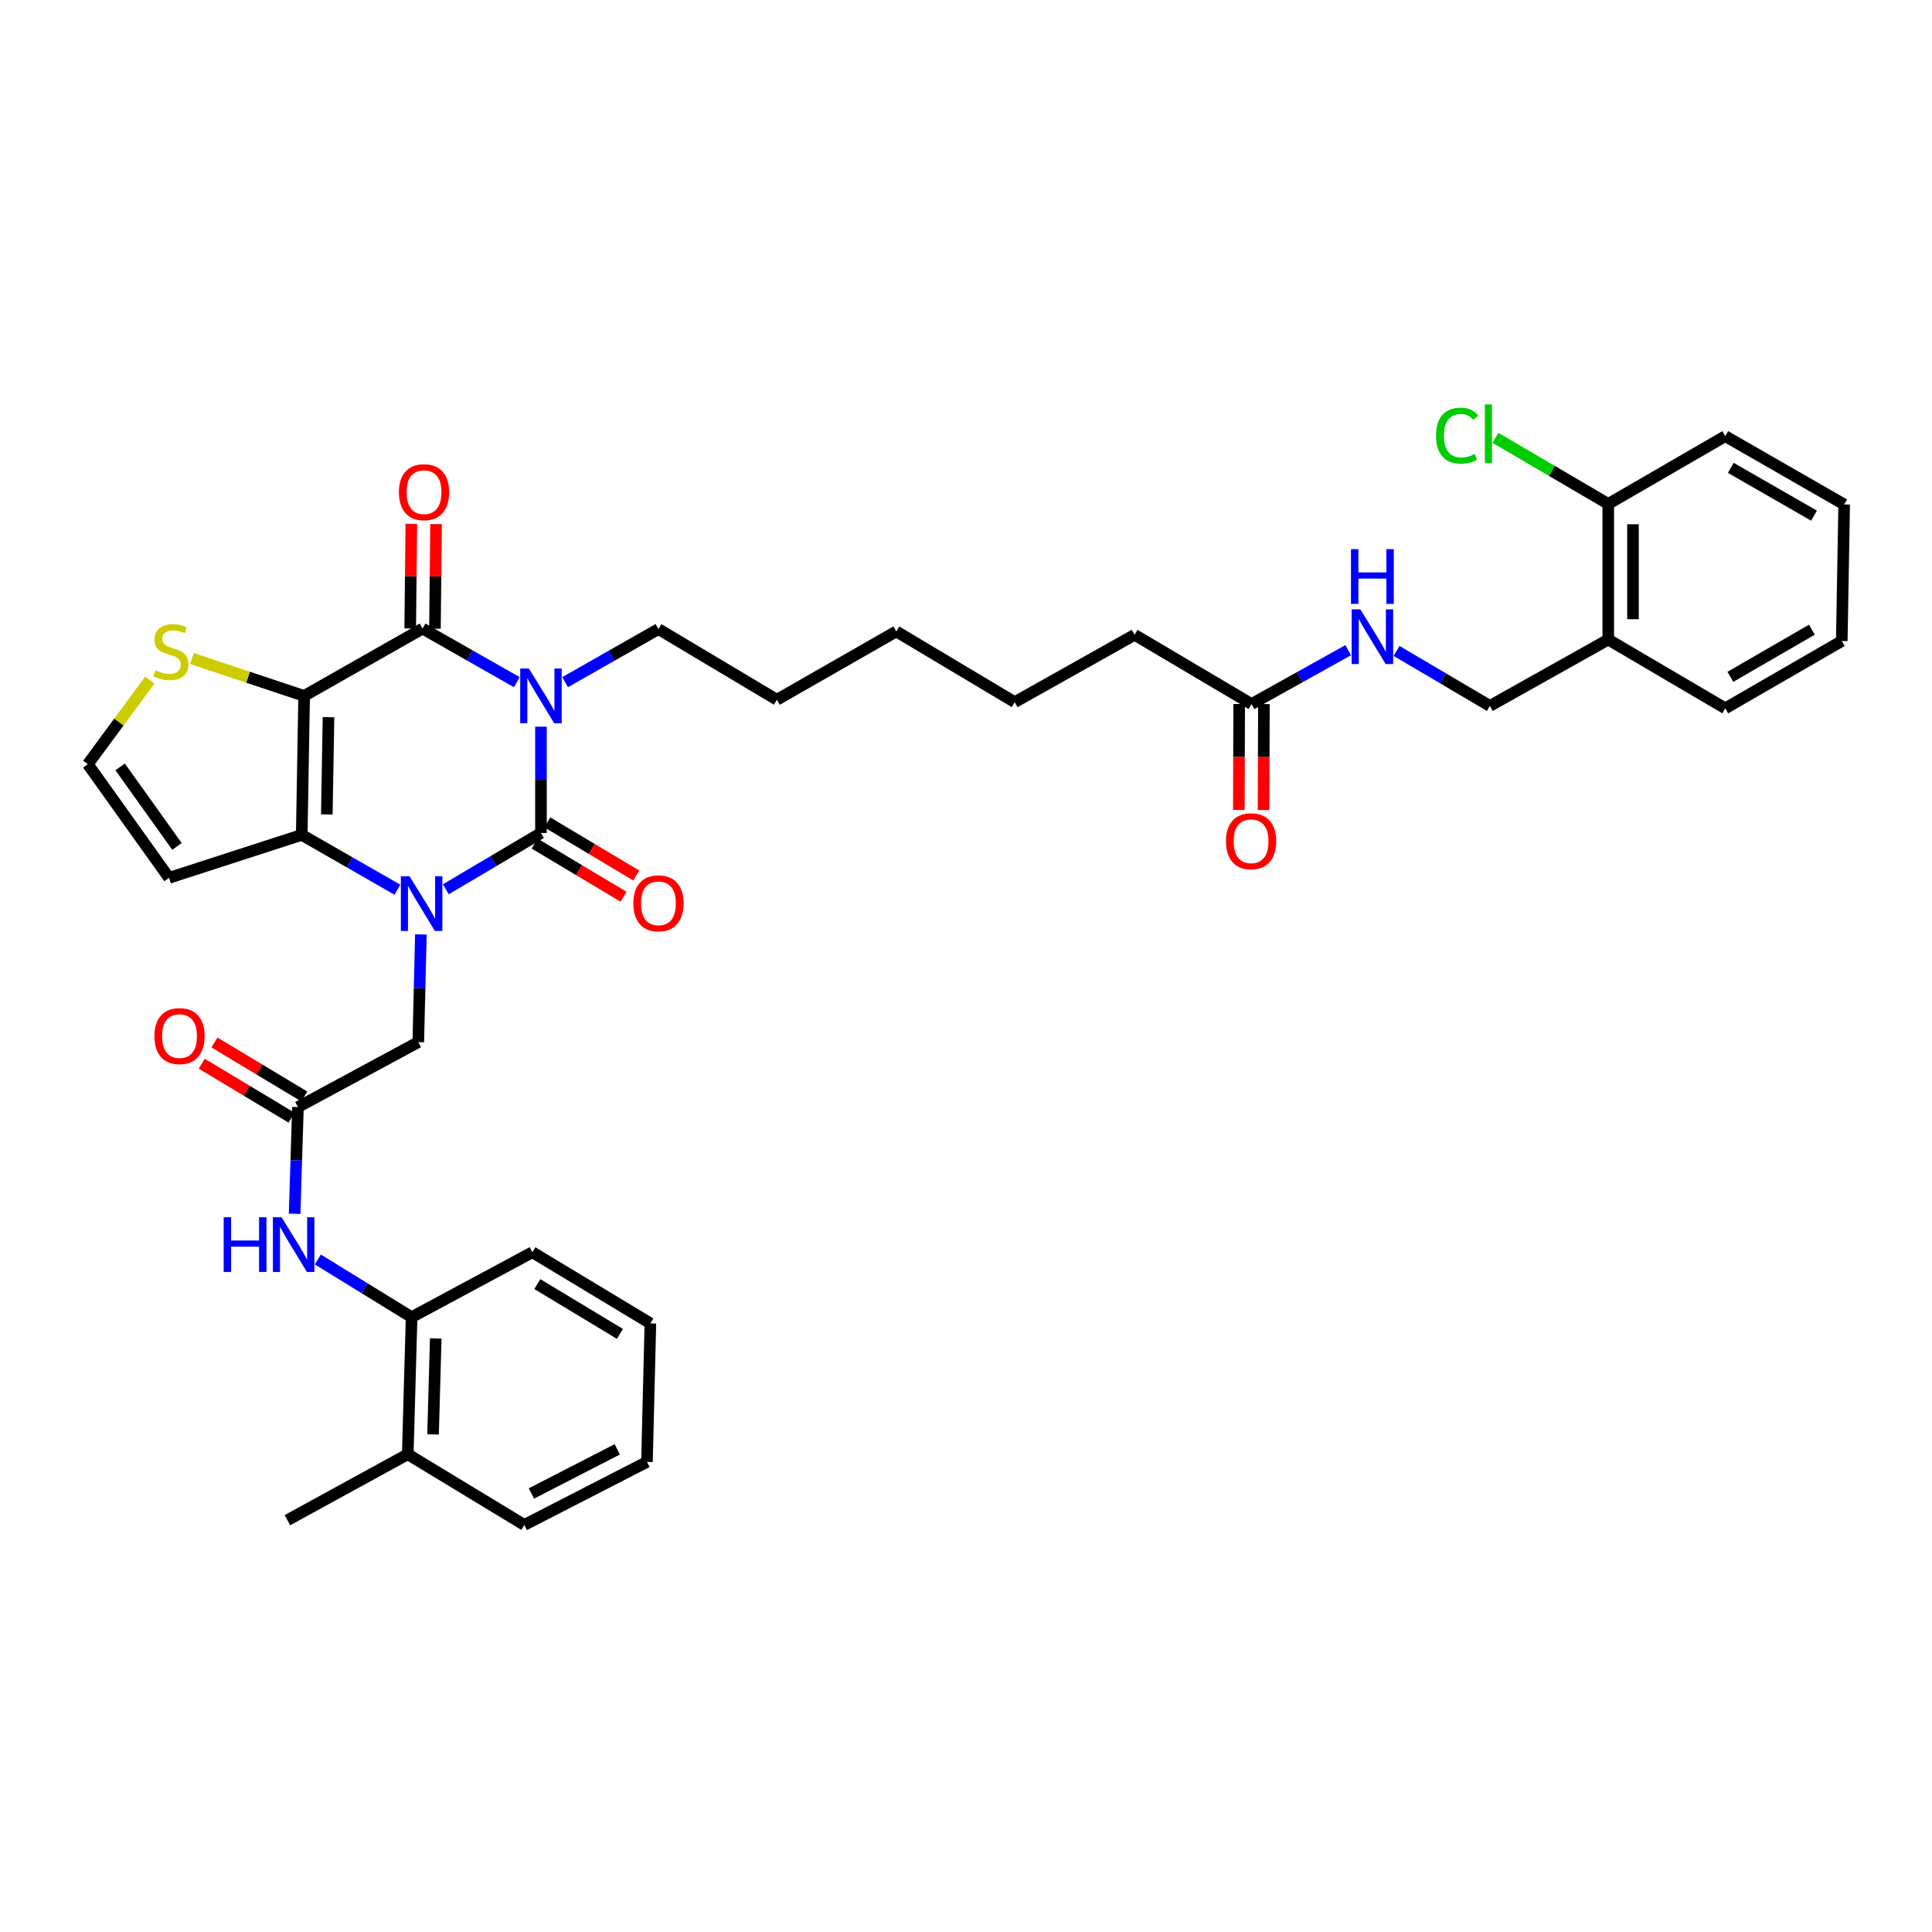 <?xml version='1.0' encoding='iso-8859-1'?>
<svg version='1.1' baseProfile='full'
              xmlns='http://www.w3.org/2000/svg'
                      xmlns:rdkit='http://www.rdkit.org/xml'
                      xmlns:xlink='http://www.w3.org/1999/xlink'
                  xml:space='preserve'
width='1000px' height='1000px' viewBox='0 0 1000 1000'>
<!-- END OF HEADER -->
<rect style='opacity:1.0;fill:#FFFFFF;stroke:none' width='1000' height='1000' x='0' y='0'> </rect>
<path class='bond-0' d='M 279.999,376.131 L 279.999,403.64' style='fill:none;fill-rule:evenodd;stroke:#0000FF;stroke-width:6px;stroke-linecap:butt;stroke-linejoin:miter;stroke-opacity:1' />
<path class='bond-0' d='M 279.999,403.64 L 279.999,431.148' style='fill:none;fill-rule:evenodd;stroke:#000000;stroke-width:6px;stroke-linecap:butt;stroke-linejoin:miter;stroke-opacity:1' />
<path class='bond-3' d='M 267.497,353.087 L 243.111,339.219' style='fill:none;fill-rule:evenodd;stroke:#0000FF;stroke-width:6px;stroke-linecap:butt;stroke-linejoin:miter;stroke-opacity:1' />
<path class='bond-3' d='M 243.111,339.219 L 218.726,325.351' style='fill:none;fill-rule:evenodd;stroke:#000000;stroke-width:6px;stroke-linecap:butt;stroke-linejoin:miter;stroke-opacity:1' />
<path class='bond-21' d='M 292.488,353.093 L 316.648,339.35' style='fill:none;fill-rule:evenodd;stroke:#0000FF;stroke-width:6px;stroke-linecap:butt;stroke-linejoin:miter;stroke-opacity:1' />
<path class='bond-21' d='M 316.648,339.35 L 340.809,325.607' style='fill:none;fill-rule:evenodd;stroke:#000000;stroke-width:6px;stroke-linecap:butt;stroke-linejoin:miter;stroke-opacity:1' />
<path class='bond-1' d='M 279.999,431.148 L 255.381,445.719' style='fill:none;fill-rule:evenodd;stroke:#000000;stroke-width:6px;stroke-linecap:butt;stroke-linejoin:miter;stroke-opacity:1' />
<path class='bond-1' d='M 255.381,445.719 L 230.763,460.29' style='fill:none;fill-rule:evenodd;stroke:#0000FF;stroke-width:6px;stroke-linecap:butt;stroke-linejoin:miter;stroke-opacity:1' />
<path class='bond-10' d='M 276.716,436.643 L 299.736,450.396' style='fill:none;fill-rule:evenodd;stroke:#000000;stroke-width:6px;stroke-linecap:butt;stroke-linejoin:miter;stroke-opacity:1' />
<path class='bond-10' d='M 299.736,450.396 L 322.755,464.15' style='fill:none;fill-rule:evenodd;stroke:#FF0000;stroke-width:6px;stroke-linecap:butt;stroke-linejoin:miter;stroke-opacity:1' />
<path class='bond-10' d='M 283.282,425.654 L 306.301,439.408' style='fill:none;fill-rule:evenodd;stroke:#000000;stroke-width:6px;stroke-linecap:butt;stroke-linejoin:miter;stroke-opacity:1' />
<path class='bond-10' d='M 306.301,439.408 L 329.321,453.161' style='fill:none;fill-rule:evenodd;stroke:#FF0000;stroke-width:6px;stroke-linecap:butt;stroke-linejoin:miter;stroke-opacity:1' />
<path class='bond-7' d='M 217.845,483.661 L 217.176,511.53' style='fill:none;fill-rule:evenodd;stroke:#0000FF;stroke-width:6px;stroke-linecap:butt;stroke-linejoin:miter;stroke-opacity:1' />
<path class='bond-7' d='M 217.176,511.53 L 216.507,539.4' style='fill:none;fill-rule:evenodd;stroke:#000000;stroke-width:6px;stroke-linecap:butt;stroke-linejoin:miter;stroke-opacity:1' />
<path class='bond-37' d='M 205.7,460.525 L 180.94,446.327' style='fill:none;fill-rule:evenodd;stroke:#0000FF;stroke-width:6px;stroke-linecap:butt;stroke-linejoin:miter;stroke-opacity:1' />
<path class='bond-37' d='M 180.94,446.327 L 156.181,432.13' style='fill:none;fill-rule:evenodd;stroke:#000000;stroke-width:6px;stroke-linecap:butt;stroke-linejoin:miter;stroke-opacity:1' />
<path class='bond-2' d='M 157.418,360.197 L 218.726,325.351' style='fill:none;fill-rule:evenodd;stroke:#000000;stroke-width:6px;stroke-linecap:butt;stroke-linejoin:miter;stroke-opacity:1' />
<path class='bond-4' d='M 157.418,360.197 L 156.181,432.13' style='fill:none;fill-rule:evenodd;stroke:#000000;stroke-width:6px;stroke-linecap:butt;stroke-linejoin:miter;stroke-opacity:1' />
<path class='bond-4' d='M 170.031,371.207 L 169.165,421.56' style='fill:none;fill-rule:evenodd;stroke:#000000;stroke-width:6px;stroke-linecap:butt;stroke-linejoin:miter;stroke-opacity:1' />
<path class='bond-5' d='M 157.418,360.197 L 128.383,350.521' style='fill:none;fill-rule:evenodd;stroke:#000000;stroke-width:6px;stroke-linecap:butt;stroke-linejoin:miter;stroke-opacity:1' />
<path class='bond-5' d='M 128.383,350.521 L 99.348,340.844' style='fill:none;fill-rule:evenodd;stroke:#CCCC00;stroke-width:6px;stroke-linecap:butt;stroke-linejoin:miter;stroke-opacity:1' />
<path class='bond-13' d='M 225.126,325.418 L 225.412,298.341' style='fill:none;fill-rule:evenodd;stroke:#000000;stroke-width:6px;stroke-linecap:butt;stroke-linejoin:miter;stroke-opacity:1' />
<path class='bond-13' d='M 225.412,298.341 L 225.698,271.264' style='fill:none;fill-rule:evenodd;stroke:#FF0000;stroke-width:6px;stroke-linecap:butt;stroke-linejoin:miter;stroke-opacity:1' />
<path class='bond-13' d='M 212.326,325.283 L 212.612,298.206' style='fill:none;fill-rule:evenodd;stroke:#000000;stroke-width:6px;stroke-linecap:butt;stroke-linejoin:miter;stroke-opacity:1' />
<path class='bond-13' d='M 212.612,298.206 L 212.898,271.129' style='fill:none;fill-rule:evenodd;stroke:#FF0000;stroke-width:6px;stroke-linecap:butt;stroke-linejoin:miter;stroke-opacity:1' />
<path class='bond-8' d='M 156.181,432.13 L 87.491,454.374' style='fill:none;fill-rule:evenodd;stroke:#000000;stroke-width:6px;stroke-linecap:butt;stroke-linejoin:miter;stroke-opacity:1' />
<path class='bond-11' d='M 77.559,351.99 L 61.507,373.769' style='fill:none;fill-rule:evenodd;stroke:#CCCC00;stroke-width:6px;stroke-linecap:butt;stroke-linejoin:miter;stroke-opacity:1' />
<path class='bond-11' d='M 61.507,373.769 L 45.455,395.548' style='fill:none;fill-rule:evenodd;stroke:#000000;stroke-width:6px;stroke-linecap:butt;stroke-linejoin:miter;stroke-opacity:1' />
<path class='bond-6' d='M 154.218,573.023 L 216.507,539.4' style='fill:none;fill-rule:evenodd;stroke:#000000;stroke-width:6px;stroke-linecap:butt;stroke-linejoin:miter;stroke-opacity:1' />
<path class='bond-9' d='M 154.218,573.023 L 153.354,600.642' style='fill:none;fill-rule:evenodd;stroke:#000000;stroke-width:6px;stroke-linecap:butt;stroke-linejoin:miter;stroke-opacity:1' />
<path class='bond-9' d='M 153.354,600.642 L 152.49,628.261' style='fill:none;fill-rule:evenodd;stroke:#0000FF;stroke-width:6px;stroke-linecap:butt;stroke-linejoin:miter;stroke-opacity:1' />
<path class='bond-18' d='M 157.513,567.536 L 134.256,553.568' style='fill:none;fill-rule:evenodd;stroke:#000000;stroke-width:6px;stroke-linecap:butt;stroke-linejoin:miter;stroke-opacity:1' />
<path class='bond-18' d='M 134.256,553.568 L 111,539.601' style='fill:none;fill-rule:evenodd;stroke:#FF0000;stroke-width:6px;stroke-linecap:butt;stroke-linejoin:miter;stroke-opacity:1' />
<path class='bond-18' d='M 150.922,578.51 L 127.666,564.542' style='fill:none;fill-rule:evenodd;stroke:#000000;stroke-width:6px;stroke-linecap:butt;stroke-linejoin:miter;stroke-opacity:1' />
<path class='bond-18' d='M 127.666,564.542 L 104.409,550.575' style='fill:none;fill-rule:evenodd;stroke:#FF0000;stroke-width:6px;stroke-linecap:butt;stroke-linejoin:miter;stroke-opacity:1' />
<path class='bond-38' d='M 87.491,454.374 L 45.455,395.548' style='fill:none;fill-rule:evenodd;stroke:#000000;stroke-width:6px;stroke-linecap:butt;stroke-linejoin:miter;stroke-opacity:1' />
<path class='bond-38' d='M 91.6,438.108 L 62.175,396.93' style='fill:none;fill-rule:evenodd;stroke:#000000;stroke-width:6px;stroke-linecap:butt;stroke-linejoin:miter;stroke-opacity:1' />
<path class='bond-12' d='M 164.524,651.914 L 188.784,666.843' style='fill:none;fill-rule:evenodd;stroke:#0000FF;stroke-width:6px;stroke-linecap:butt;stroke-linejoin:miter;stroke-opacity:1' />
<path class='bond-12' d='M 188.784,666.843 L 213.044,681.772' style='fill:none;fill-rule:evenodd;stroke:#000000;stroke-width:6px;stroke-linecap:butt;stroke-linejoin:miter;stroke-opacity:1' />
<path class='bond-22' d='M 213.044,681.772 L 211.053,752.723' style='fill:none;fill-rule:evenodd;stroke:#000000;stroke-width:6px;stroke-linecap:butt;stroke-linejoin:miter;stroke-opacity:1' />
<path class='bond-22' d='M 225.541,692.773 L 224.147,742.439' style='fill:none;fill-rule:evenodd;stroke:#000000;stroke-width:6px;stroke-linecap:butt;stroke-linejoin:miter;stroke-opacity:1' />
<path class='bond-26' d='M 213.044,681.772 L 275.568,648.163' style='fill:none;fill-rule:evenodd;stroke:#000000;stroke-width:6px;stroke-linecap:butt;stroke-linejoin:miter;stroke-opacity:1' />
<path class='bond-14' d='M 832.427,331.033 L 771.147,365.395' style='fill:none;fill-rule:evenodd;stroke:#000000;stroke-width:6px;stroke-linecap:butt;stroke-linejoin:miter;stroke-opacity:1' />
<path class='bond-19' d='M 832.427,331.033 L 832.427,260.835' style='fill:none;fill-rule:evenodd;stroke:#000000;stroke-width:6px;stroke-linecap:butt;stroke-linejoin:miter;stroke-opacity:1' />
<path class='bond-19' d='M 845.228,320.503 L 845.228,271.365' style='fill:none;fill-rule:evenodd;stroke:#000000;stroke-width:6px;stroke-linecap:butt;stroke-linejoin:miter;stroke-opacity:1' />
<path class='bond-25' d='M 832.427,331.033 L 892.995,366.633' style='fill:none;fill-rule:evenodd;stroke:#000000;stroke-width:6px;stroke-linecap:butt;stroke-linejoin:miter;stroke-opacity:1' />
<path class='bond-15' d='M 647.798,364.414 L 587.258,328.579' style='fill:none;fill-rule:evenodd;stroke:#000000;stroke-width:6px;stroke-linecap:butt;stroke-linejoin:miter;stroke-opacity:1' />
<path class='bond-16' d='M 647.798,364.414 L 672.809,350.475' style='fill:none;fill-rule:evenodd;stroke:#000000;stroke-width:6px;stroke-linecap:butt;stroke-linejoin:miter;stroke-opacity:1' />
<path class='bond-16' d='M 672.809,350.475 L 697.821,336.537' style='fill:none;fill-rule:evenodd;stroke:#0000FF;stroke-width:6px;stroke-linecap:butt;stroke-linejoin:miter;stroke-opacity:1' />
<path class='bond-20' d='M 641.398,364.392 L 641.304,391.814' style='fill:none;fill-rule:evenodd;stroke:#000000;stroke-width:6px;stroke-linecap:butt;stroke-linejoin:miter;stroke-opacity:1' />
<path class='bond-20' d='M 641.304,391.814 L 641.211,419.236' style='fill:none;fill-rule:evenodd;stroke:#FF0000;stroke-width:6px;stroke-linecap:butt;stroke-linejoin:miter;stroke-opacity:1' />
<path class='bond-20' d='M 654.199,364.436 L 654.105,391.858' style='fill:none;fill-rule:evenodd;stroke:#000000;stroke-width:6px;stroke-linecap:butt;stroke-linejoin:miter;stroke-opacity:1' />
<path class='bond-20' d='M 654.105,391.858 L 654.012,419.28' style='fill:none;fill-rule:evenodd;stroke:#FF0000;stroke-width:6px;stroke-linecap:butt;stroke-linejoin:miter;stroke-opacity:1' />
<path class='bond-17' d='M 722.855,336.925 L 747.001,351.16' style='fill:none;fill-rule:evenodd;stroke:#0000FF;stroke-width:6px;stroke-linecap:butt;stroke-linejoin:miter;stroke-opacity:1' />
<path class='bond-17' d='M 747.001,351.16 L 771.147,365.395' style='fill:none;fill-rule:evenodd;stroke:#000000;stroke-width:6px;stroke-linecap:butt;stroke-linejoin:miter;stroke-opacity:1' />
<path class='bond-23' d='M 832.427,260.835 L 803.236,243.734' style='fill:none;fill-rule:evenodd;stroke:#000000;stroke-width:6px;stroke-linecap:butt;stroke-linejoin:miter;stroke-opacity:1' />
<path class='bond-23' d='M 803.236,243.734 L 774.044,226.633' style='fill:none;fill-rule:evenodd;stroke:#00CC00;stroke-width:6px;stroke-linecap:butt;stroke-linejoin:miter;stroke-opacity:1' />
<path class='bond-27' d='M 832.427,260.835 L 892.995,225.754' style='fill:none;fill-rule:evenodd;stroke:#000000;stroke-width:6px;stroke-linecap:butt;stroke-linejoin:miter;stroke-opacity:1' />
<path class='bond-30' d='M 340.809,325.607 L 402.117,362.188' style='fill:none;fill-rule:evenodd;stroke:#000000;stroke-width:6px;stroke-linecap:butt;stroke-linejoin:miter;stroke-opacity:1' />
<path class='bond-28' d='M 211.053,752.723 L 148.763,786.844' style='fill:none;fill-rule:evenodd;stroke:#000000;stroke-width:6px;stroke-linecap:butt;stroke-linejoin:miter;stroke-opacity:1' />
<path class='bond-29' d='M 211.053,752.723 L 271.38,789.297' style='fill:none;fill-rule:evenodd;stroke:#000000;stroke-width:6px;stroke-linecap:butt;stroke-linejoin:miter;stroke-opacity:1' />
<path class='bond-24' d='M 587.258,328.579 L 525.21,363.433' style='fill:none;fill-rule:evenodd;stroke:#000000;stroke-width:6px;stroke-linecap:butt;stroke-linejoin:miter;stroke-opacity:1' />
<path class='bond-33' d='M 892.995,366.633 L 953.294,331.787' style='fill:none;fill-rule:evenodd;stroke:#000000;stroke-width:6px;stroke-linecap:butt;stroke-linejoin:miter;stroke-opacity:1' />
<path class='bond-33' d='M 895.635,350.323 L 937.844,325.93' style='fill:none;fill-rule:evenodd;stroke:#000000;stroke-width:6px;stroke-linecap:butt;stroke-linejoin:miter;stroke-opacity:1' />
<path class='bond-34' d='M 275.568,648.163 L 336.635,684.979' style='fill:none;fill-rule:evenodd;stroke:#000000;stroke-width:6px;stroke-linecap:butt;stroke-linejoin:miter;stroke-opacity:1' />
<path class='bond-34' d='M 278.119,664.648 L 320.866,690.419' style='fill:none;fill-rule:evenodd;stroke:#000000;stroke-width:6px;stroke-linecap:butt;stroke-linejoin:miter;stroke-opacity:1' />
<path class='bond-40' d='M 892.995,225.754 L 954.545,261.105' style='fill:none;fill-rule:evenodd;stroke:#000000;stroke-width:6px;stroke-linecap:butt;stroke-linejoin:miter;stroke-opacity:1' />
<path class='bond-40' d='M 895.853,242.157 L 938.938,266.903' style='fill:none;fill-rule:evenodd;stroke:#000000;stroke-width:6px;stroke-linecap:butt;stroke-linejoin:miter;stroke-opacity:1' />
<path class='bond-39' d='M 271.38,789.297 L 334.871,756.67' style='fill:none;fill-rule:evenodd;stroke:#000000;stroke-width:6px;stroke-linecap:butt;stroke-linejoin:miter;stroke-opacity:1' />
<path class='bond-39' d='M 275.053,773.018 L 319.497,750.179' style='fill:none;fill-rule:evenodd;stroke:#000000;stroke-width:6px;stroke-linecap:butt;stroke-linejoin:miter;stroke-opacity:1' />
<path class='bond-32' d='M 402.117,362.188 L 463.909,326.83' style='fill:none;fill-rule:evenodd;stroke:#000000;stroke-width:6px;stroke-linecap:butt;stroke-linejoin:miter;stroke-opacity:1' />
<path class='bond-31' d='M 525.21,363.433 L 463.909,326.83' style='fill:none;fill-rule:evenodd;stroke:#000000;stroke-width:6px;stroke-linecap:butt;stroke-linejoin:miter;stroke-opacity:1' />
<path class='bond-35' d='M 953.294,331.787 L 954.545,261.105' style='fill:none;fill-rule:evenodd;stroke:#000000;stroke-width:6px;stroke-linecap:butt;stroke-linejoin:miter;stroke-opacity:1' />
<path class='bond-36' d='M 336.635,684.979 L 334.871,756.67' style='fill:none;fill-rule:evenodd;stroke:#000000;stroke-width:6px;stroke-linecap:butt;stroke-linejoin:miter;stroke-opacity:1' />
<path  class='atom-0' d='M 273.739 346.037
L 283.019 361.037
Q 283.939 362.517, 285.419 365.197
Q 286.899 367.877, 286.979 368.037
L 286.979 346.037
L 290.739 346.037
L 290.739 374.357
L 286.859 374.357
L 276.899 357.957
Q 275.739 356.037, 274.499 353.837
Q 273.299 351.637, 272.939 350.957
L 272.939 374.357
L 269.259 374.357
L 269.259 346.037
L 273.739 346.037
' fill='#0000FF'/>
<path  class='atom-2' d='M 211.968 453.549
L 221.248 468.549
Q 222.168 470.029, 223.648 472.709
Q 225.128 475.389, 225.208 475.549
L 225.208 453.549
L 228.968 453.549
L 228.968 481.869
L 225.088 481.869
L 215.128 465.469
Q 213.968 463.549, 212.728 461.349
Q 211.528 459.149, 211.168 458.469
L 211.168 481.869
L 207.488 481.869
L 207.488 453.549
L 211.968 453.549
' fill='#0000FF'/>
<path  class='atom-6' d='M 80.451 346.933
Q 80.771 347.053, 82.091 347.613
Q 83.411 348.173, 84.851 348.533
Q 86.331 348.853, 87.771 348.853
Q 90.451 348.853, 92.011 347.573
Q 93.571 346.253, 93.571 343.973
Q 93.571 342.413, 92.771 341.453
Q 92.011 340.493, 90.811 339.973
Q 89.611 339.453, 87.611 338.853
Q 85.091 338.093, 83.571 337.373
Q 82.091 336.653, 81.011 335.133
Q 79.971 333.613, 79.971 331.053
Q 79.971 327.493, 82.371 325.293
Q 84.811 323.093, 89.611 323.093
Q 92.891 323.093, 96.611 324.653
L 95.691 327.733
Q 92.291 326.333, 89.731 326.333
Q 86.971 326.333, 85.451 327.493
Q 83.931 328.613, 83.971 330.573
Q 83.971 332.093, 84.731 333.013
Q 85.531 333.933, 86.651 334.453
Q 87.811 334.973, 89.731 335.573
Q 92.291 336.373, 93.811 337.173
Q 95.331 337.973, 96.411 339.613
Q 97.531 341.213, 97.531 343.973
Q 97.531 347.893, 94.891 350.013
Q 92.291 352.093, 87.931 352.093
Q 85.411 352.093, 83.491 351.533
Q 81.611 351.013, 79.371 350.093
L 80.451 346.933
' fill='#CCCC00'/>
<path  class='atom-10' d='M 115.772 630.042
L 119.612 630.042
L 119.612 642.082
L 134.092 642.082
L 134.092 630.042
L 137.932 630.042
L 137.932 658.362
L 134.092 658.362
L 134.092 645.282
L 119.612 645.282
L 119.612 658.362
L 115.772 658.362
L 115.772 630.042
' fill='#0000FF'/>
<path  class='atom-10' d='M 145.732 630.042
L 155.012 645.042
Q 155.932 646.522, 157.412 649.202
Q 158.892 651.882, 158.972 652.042
L 158.972 630.042
L 162.732 630.042
L 162.732 658.362
L 158.852 658.362
L 148.892 641.962
Q 147.732 640.042, 146.492 637.842
Q 145.292 635.642, 144.932 634.962
L 144.932 658.362
L 141.252 658.362
L 141.252 630.042
L 145.732 630.042
' fill='#0000FF'/>
<path  class='atom-11' d='M 327.809 467.561
Q 327.809 460.761, 331.169 456.961
Q 334.529 453.161, 340.809 453.161
Q 347.089 453.161, 350.449 456.961
Q 353.809 460.761, 353.809 467.561
Q 353.809 474.441, 350.409 478.361
Q 347.009 482.241, 340.809 482.241
Q 334.569 482.241, 331.169 478.361
Q 327.809 474.481, 327.809 467.561
M 340.809 479.041
Q 345.129 479.041, 347.449 476.161
Q 349.809 473.241, 349.809 467.561
Q 349.809 462.001, 347.449 459.201
Q 345.129 456.361, 340.809 456.361
Q 336.489 456.361, 334.129 459.161
Q 331.809 461.961, 331.809 467.561
Q 331.809 473.281, 334.129 476.161
Q 336.489 479.041, 340.809 479.041
' fill='#FF0000'/>
<path  class='atom-14' d='M 206.473 254.749
Q 206.473 247.949, 209.833 244.149
Q 213.193 240.349, 219.473 240.349
Q 225.753 240.349, 229.113 244.149
Q 232.473 247.949, 232.473 254.749
Q 232.473 261.629, 229.073 265.549
Q 225.673 269.429, 219.473 269.429
Q 213.233 269.429, 209.833 265.549
Q 206.473 261.669, 206.473 254.749
M 219.473 266.229
Q 223.793 266.229, 226.113 263.349
Q 228.473 260.429, 228.473 254.749
Q 228.473 249.189, 226.113 246.389
Q 223.793 243.549, 219.473 243.549
Q 215.153 243.549, 212.793 246.349
Q 210.473 249.149, 210.473 254.749
Q 210.473 260.469, 212.793 263.349
Q 215.153 266.229, 219.473 266.229
' fill='#FF0000'/>
<path  class='atom-17' d='M 704.091 315.394
L 713.371 330.394
Q 714.291 331.874, 715.771 334.554
Q 717.251 337.234, 717.331 337.394
L 717.331 315.394
L 721.091 315.394
L 721.091 343.714
L 717.211 343.714
L 707.251 327.314
Q 706.091 325.394, 704.851 323.194
Q 703.651 320.994, 703.291 320.314
L 703.291 343.714
L 699.611 343.714
L 699.611 315.394
L 704.091 315.394
' fill='#0000FF'/>
<path  class='atom-17' d='M 699.271 284.242
L 703.111 284.242
L 703.111 296.282
L 717.591 296.282
L 717.591 284.242
L 721.431 284.242
L 721.431 312.562
L 717.591 312.562
L 717.591 299.482
L 703.111 299.482
L 703.111 312.562
L 699.271 312.562
L 699.271 284.242
' fill='#0000FF'/>
<path  class='atom-19' d='M 79.917 536.286
Q 79.917 529.486, 83.277 525.686
Q 86.637 521.886, 92.917 521.886
Q 99.197 521.886, 102.557 525.686
Q 105.917 529.486, 105.917 536.286
Q 105.917 543.166, 102.517 547.086
Q 99.117 550.966, 92.917 550.966
Q 86.677 550.966, 83.277 547.086
Q 79.917 543.206, 79.917 536.286
M 92.917 547.766
Q 97.237 547.766, 99.557 544.886
Q 101.917 541.966, 101.917 536.286
Q 101.917 530.726, 99.557 527.926
Q 97.237 525.086, 92.917 525.086
Q 88.597 525.086, 86.237 527.886
Q 83.917 530.686, 83.917 536.286
Q 83.917 542.006, 86.237 544.886
Q 88.597 547.766, 92.917 547.766
' fill='#FF0000'/>
<path  class='atom-21' d='M 634.556 435.431
Q 634.556 428.631, 637.916 424.831
Q 641.276 421.031, 647.556 421.031
Q 653.836 421.031, 657.196 424.831
Q 660.556 428.631, 660.556 435.431
Q 660.556 442.311, 657.156 446.231
Q 653.756 450.111, 647.556 450.111
Q 641.316 450.111, 637.916 446.231
Q 634.556 442.351, 634.556 435.431
M 647.556 446.911
Q 651.876 446.911, 654.196 444.031
Q 656.556 441.111, 656.556 435.431
Q 656.556 429.871, 654.196 427.071
Q 651.876 424.231, 647.556 424.231
Q 643.236 424.231, 640.876 427.031
Q 638.556 429.831, 638.556 435.431
Q 638.556 441.151, 640.876 444.031
Q 643.236 446.911, 647.556 446.911
' fill='#FF0000'/>
<path  class='atom-24' d='M 743.288 225.483
Q 743.288 218.443, 746.568 214.763
Q 749.888 211.043, 756.168 211.043
Q 762.008 211.043, 765.128 215.163
L 762.488 217.323
Q 760.208 214.323, 756.168 214.323
Q 751.888 214.323, 749.608 217.203
Q 747.368 220.043, 747.368 225.483
Q 747.368 231.083, 749.688 233.963
Q 752.048 236.843, 756.608 236.843
Q 759.728 236.843, 763.368 234.963
L 764.488 237.963
Q 763.008 238.923, 760.768 239.483
Q 758.528 240.043, 756.048 240.043
Q 749.888 240.043, 746.568 236.283
Q 743.288 232.523, 743.288 225.483
' fill='#00CC00'/>
<path  class='atom-24' d='M 768.568 209.323
L 772.248 209.323
L 772.248 239.683
L 768.568 239.683
L 768.568 209.323
' fill='#00CC00'/>
</svg>
